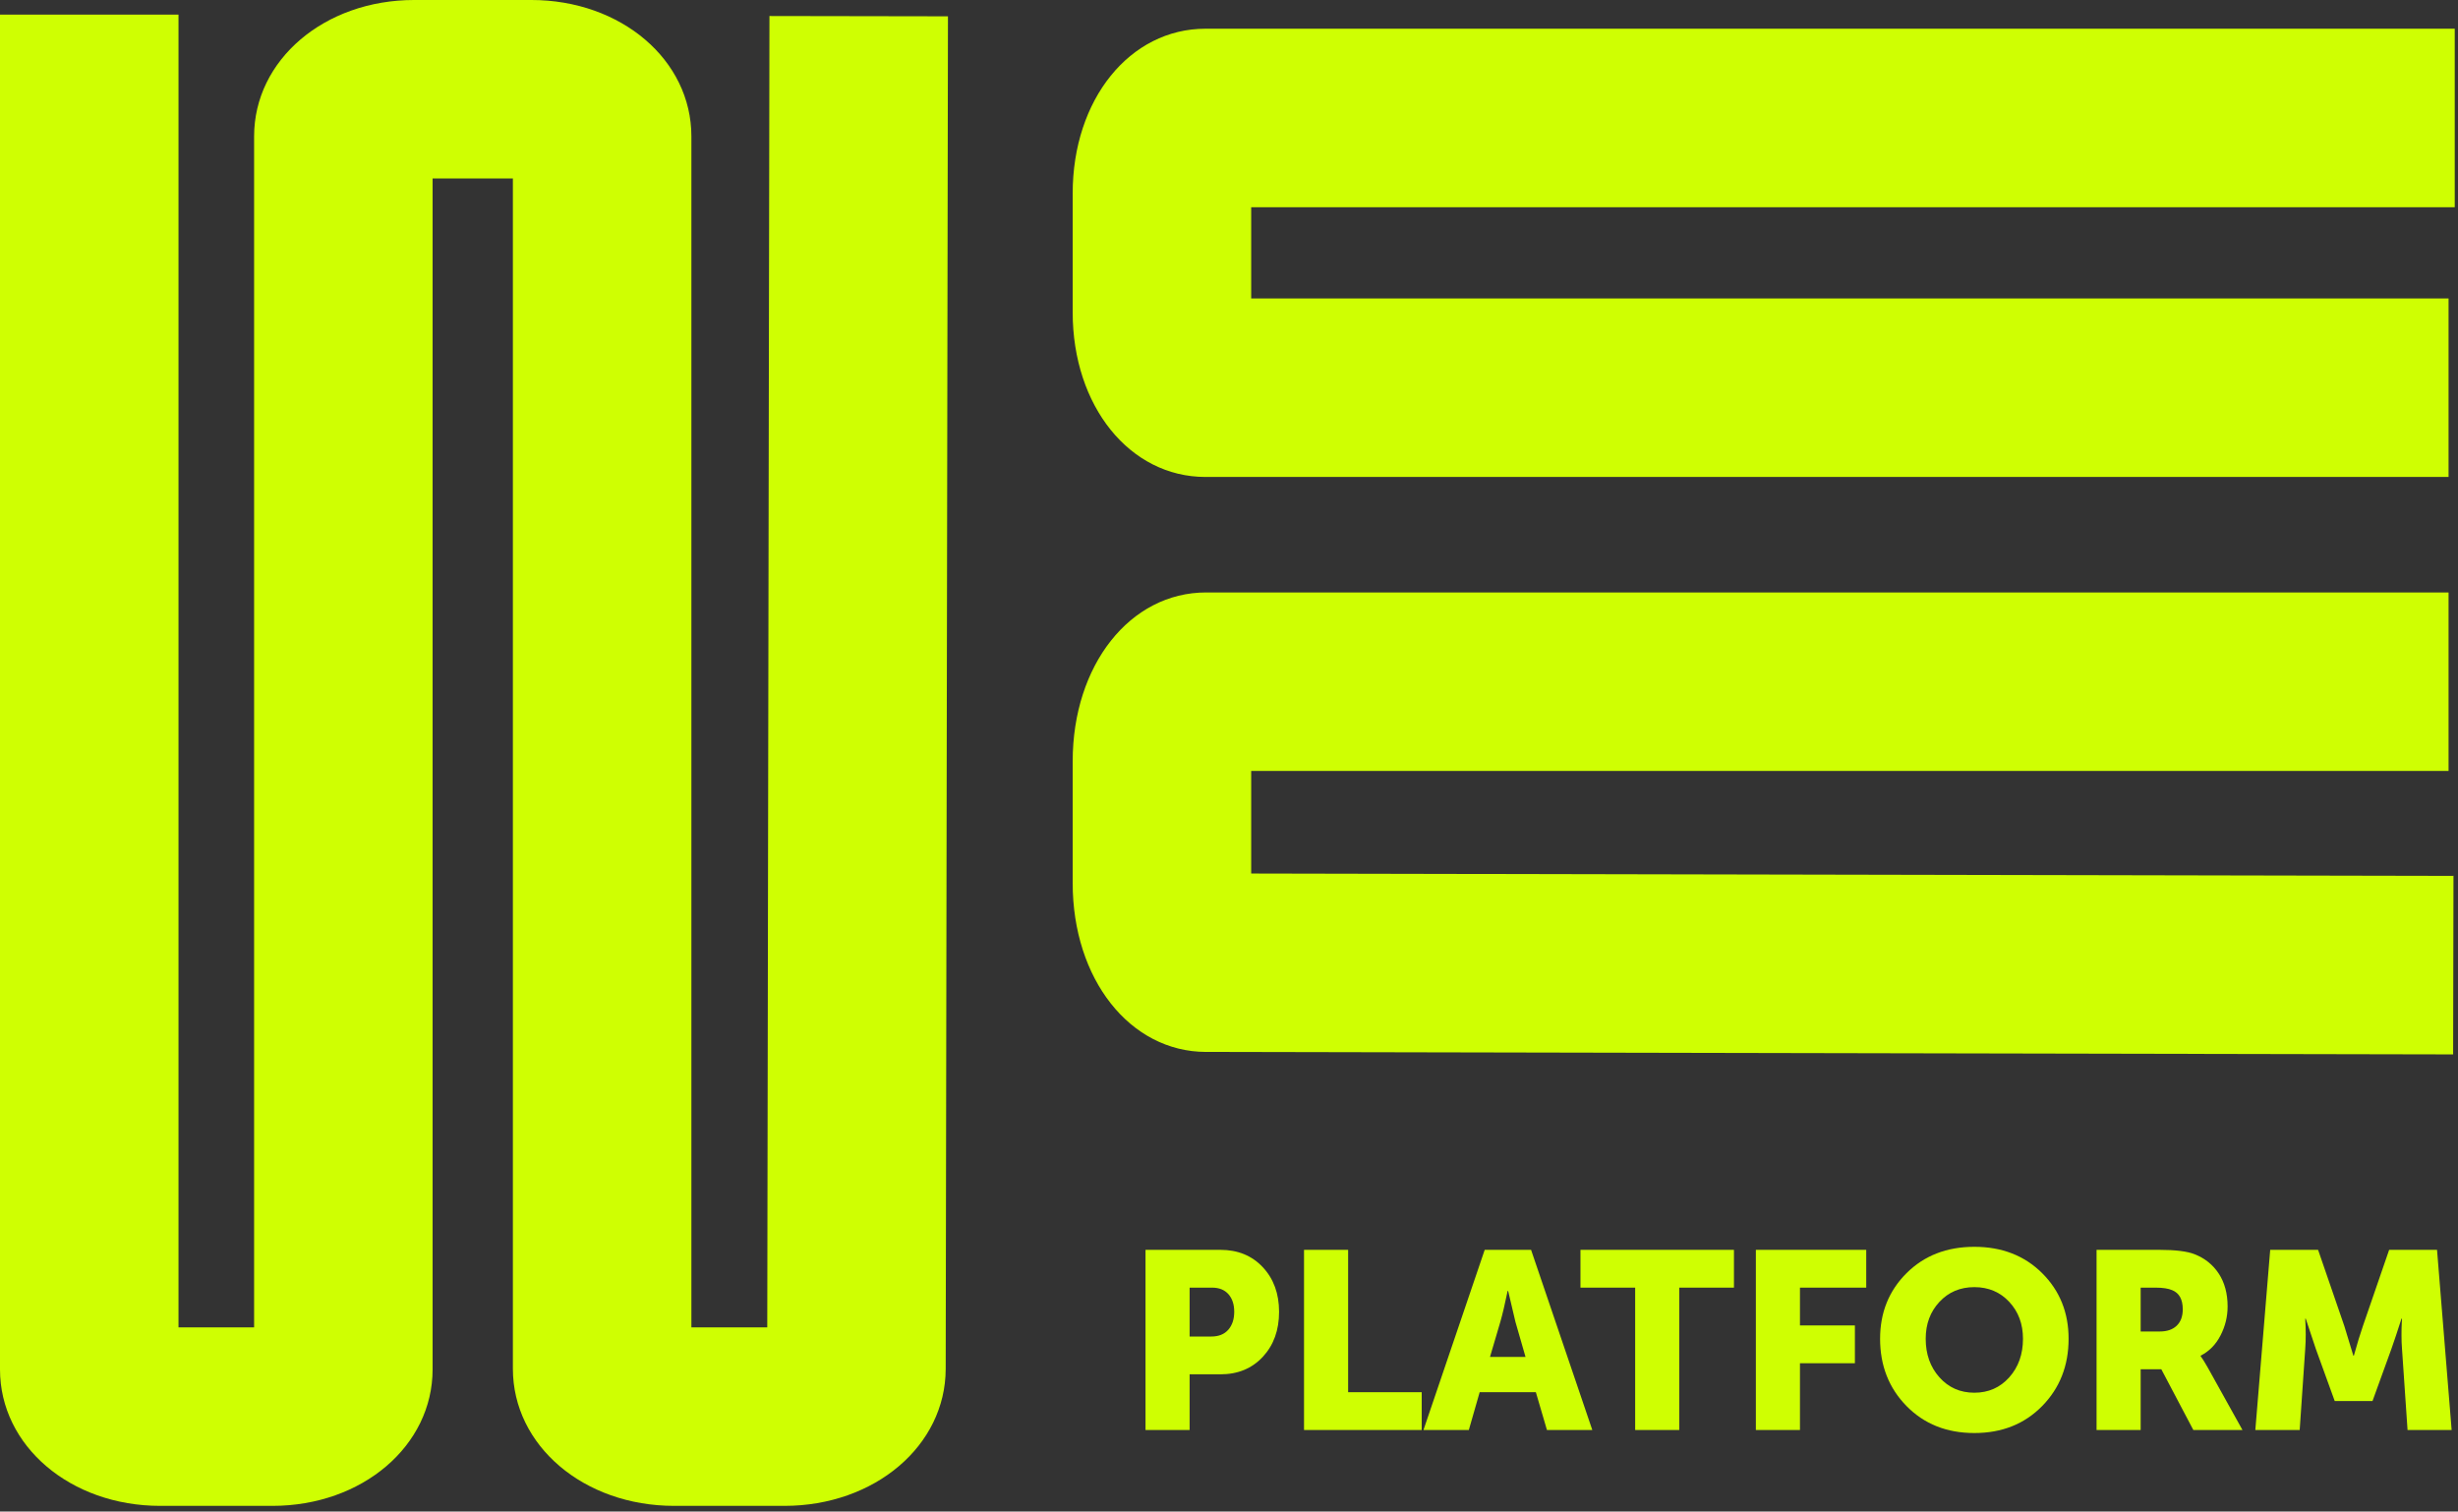 <?xml version="1.0" encoding="UTF-8"?>
<svg xmlns="http://www.w3.org/2000/svg" width="426" height="262" viewBox="0 0 426 262" fill="none">
  <rect x="0" y="0" width="426" height="262" fill="#333333" stroke="none"/>
  <path d="M135.937 261.013H116.851C101.171 261.013 88.889 250.569 88.889 237.237V30.935H74.975V237.356C74.975 250.623 62.773 261.013 47.194 261.013H27.781C12.203 261.013 0 250.623 0 237.356V2.535H30.937V230.077H44.039V23.635C44.039 10.381 56.229 -0.001 71.791 -0.001H92.074C107.635 -0.001 119.826 10.381 119.826 23.635V230.077H132.975L133.355 2.777L164.292 2.829L163.9 237.273C163.877 250.585 151.595 261.013 135.937 261.013Z" fill="#CFFF02"></path>
  <path d="M425.155 182.76L208.996 182.331C195.832 182.3 185.908 169.713 185.908 153.055V131.963C185.908 115.275 195.851 102.689 209.036 102.689H424.364V133.627H216.846V151.409L425.217 151.824L425.155 182.76Z" fill="#CFFF02"></path>
  <path d="M424.364 82.671H208.926C195.803 82.671 185.908 70.401 185.908 54.129V33.519C185.908 17.248 195.803 4.977 208.926 4.977H425.435V35.915H216.846V51.735H424.364V82.671Z" fill="#CFFF02"></path>
  <path d="M206.174 231.66H209.93C211.211 231.66 212.194 231.265 212.879 230.48C213.562 229.695 213.905 228.66 213.905 227.378C213.905 226.097 213.57 225.08 212.901 224.323C212.23 223.565 211.285 223.187 210.062 223.187H206.174V231.66ZM198.531 247.863V216.635H211.503C214.53 216.635 216.983 217.64 218.862 219.648C220.741 221.659 221.679 224.236 221.679 227.378C221.679 230.553 220.741 233.152 218.862 235.176C216.983 237.2 214.53 238.211 211.503 238.211H206.174V247.863H198.531Z" fill="#CFFF02"></path>
  <path d="M226.002 247.863V216.635H233.646V241.312H246.399V247.863H226.002Z" fill="#CFFF02"></path>
  <path d="M258.234 235.197H264.391L262.644 229.127L261.379 223.753H261.291C260.824 226.025 260.402 227.816 260.024 229.127L258.234 235.197ZM246.703 247.863L257.316 216.635H265.352L275.966 247.863H268.104L266.182 241.312H256.443L254.564 247.863H246.703Z" fill="#CFFF02"></path>
  <path d="M283.393 247.863V223.187H273.914V216.635H300.513V223.187H291.035V247.863H283.393Z" fill="#CFFF02"></path>
  <path d="M304.311 247.863V216.635H323.44V223.187H311.953V229.737H321.475V236.289H311.953V247.863H304.311Z" fill="#CFFF02"></path>
  <path d="M333.747 232.053C333.747 234.732 334.54 236.96 336.127 238.735C337.714 240.511 339.731 241.399 342.176 241.399C344.623 241.399 346.639 240.511 348.226 238.735C349.812 236.96 350.606 234.732 350.606 232.053C350.606 229.49 349.812 227.357 348.226 225.653C346.639 223.951 344.623 223.1 342.176 223.1C339.731 223.1 337.714 223.951 336.127 225.653C334.54 227.357 333.747 229.49 333.747 232.053ZM325.842 232.053C325.842 227.511 327.371 223.718 330.427 220.676C333.484 217.633 337.4 216.111 342.176 216.111C346.951 216.111 350.868 217.633 353.926 220.676C356.983 223.718 358.511 227.511 358.511 232.053C358.511 236.711 356.983 240.6 353.926 243.715C350.868 246.83 346.951 248.387 342.176 248.387C337.4 248.387 333.484 246.83 330.427 243.715C327.371 240.6 325.842 236.711 325.842 232.053Z" fill="#CFFF02"></path>
  <path d="M371.003 230.787H374.323C375.574 230.787 376.55 230.452 377.249 229.782C377.947 229.112 378.297 228.165 378.297 226.943C378.297 225.225 377.685 224.119 376.462 223.624C375.793 223.332 374.831 223.187 373.579 223.187H371.003V230.787ZM363.359 247.863V216.635H374.235C377.001 216.635 379.025 216.884 380.306 217.377C382.111 218.076 383.523 219.207 384.542 220.763C385.562 222.321 386.07 224.221 386.07 226.463C386.07 228.209 385.663 229.876 384.847 231.463C384.033 233.051 382.882 234.221 381.398 234.978V235.065C381.689 235.445 382.082 236.072 382.577 236.944L388.647 247.863H380.131L374.583 237.337H371.003V247.863H363.359Z" fill="#CFFF02"></path>
  <path d="M390.875 247.863L393.452 216.635H401.751L406.294 229.824L407.864 234.978H407.952C408.535 232.883 409.059 231.164 409.524 229.824L414.067 216.635H422.366L424.899 247.863H417.255L416.295 233.8C416.236 233.101 416.207 232.315 416.207 231.441C416.207 230.568 416.222 229.87 416.251 229.345L416.295 228.559H416.207C415.508 230.741 414.926 232.488 414.46 233.8L411.184 242.84H404.634L401.358 233.8L399.611 228.559H399.523C399.639 230.48 399.639 232.228 399.523 233.8L398.563 247.863H390.875Z" fill="#CFFF02"></path>
</svg>
